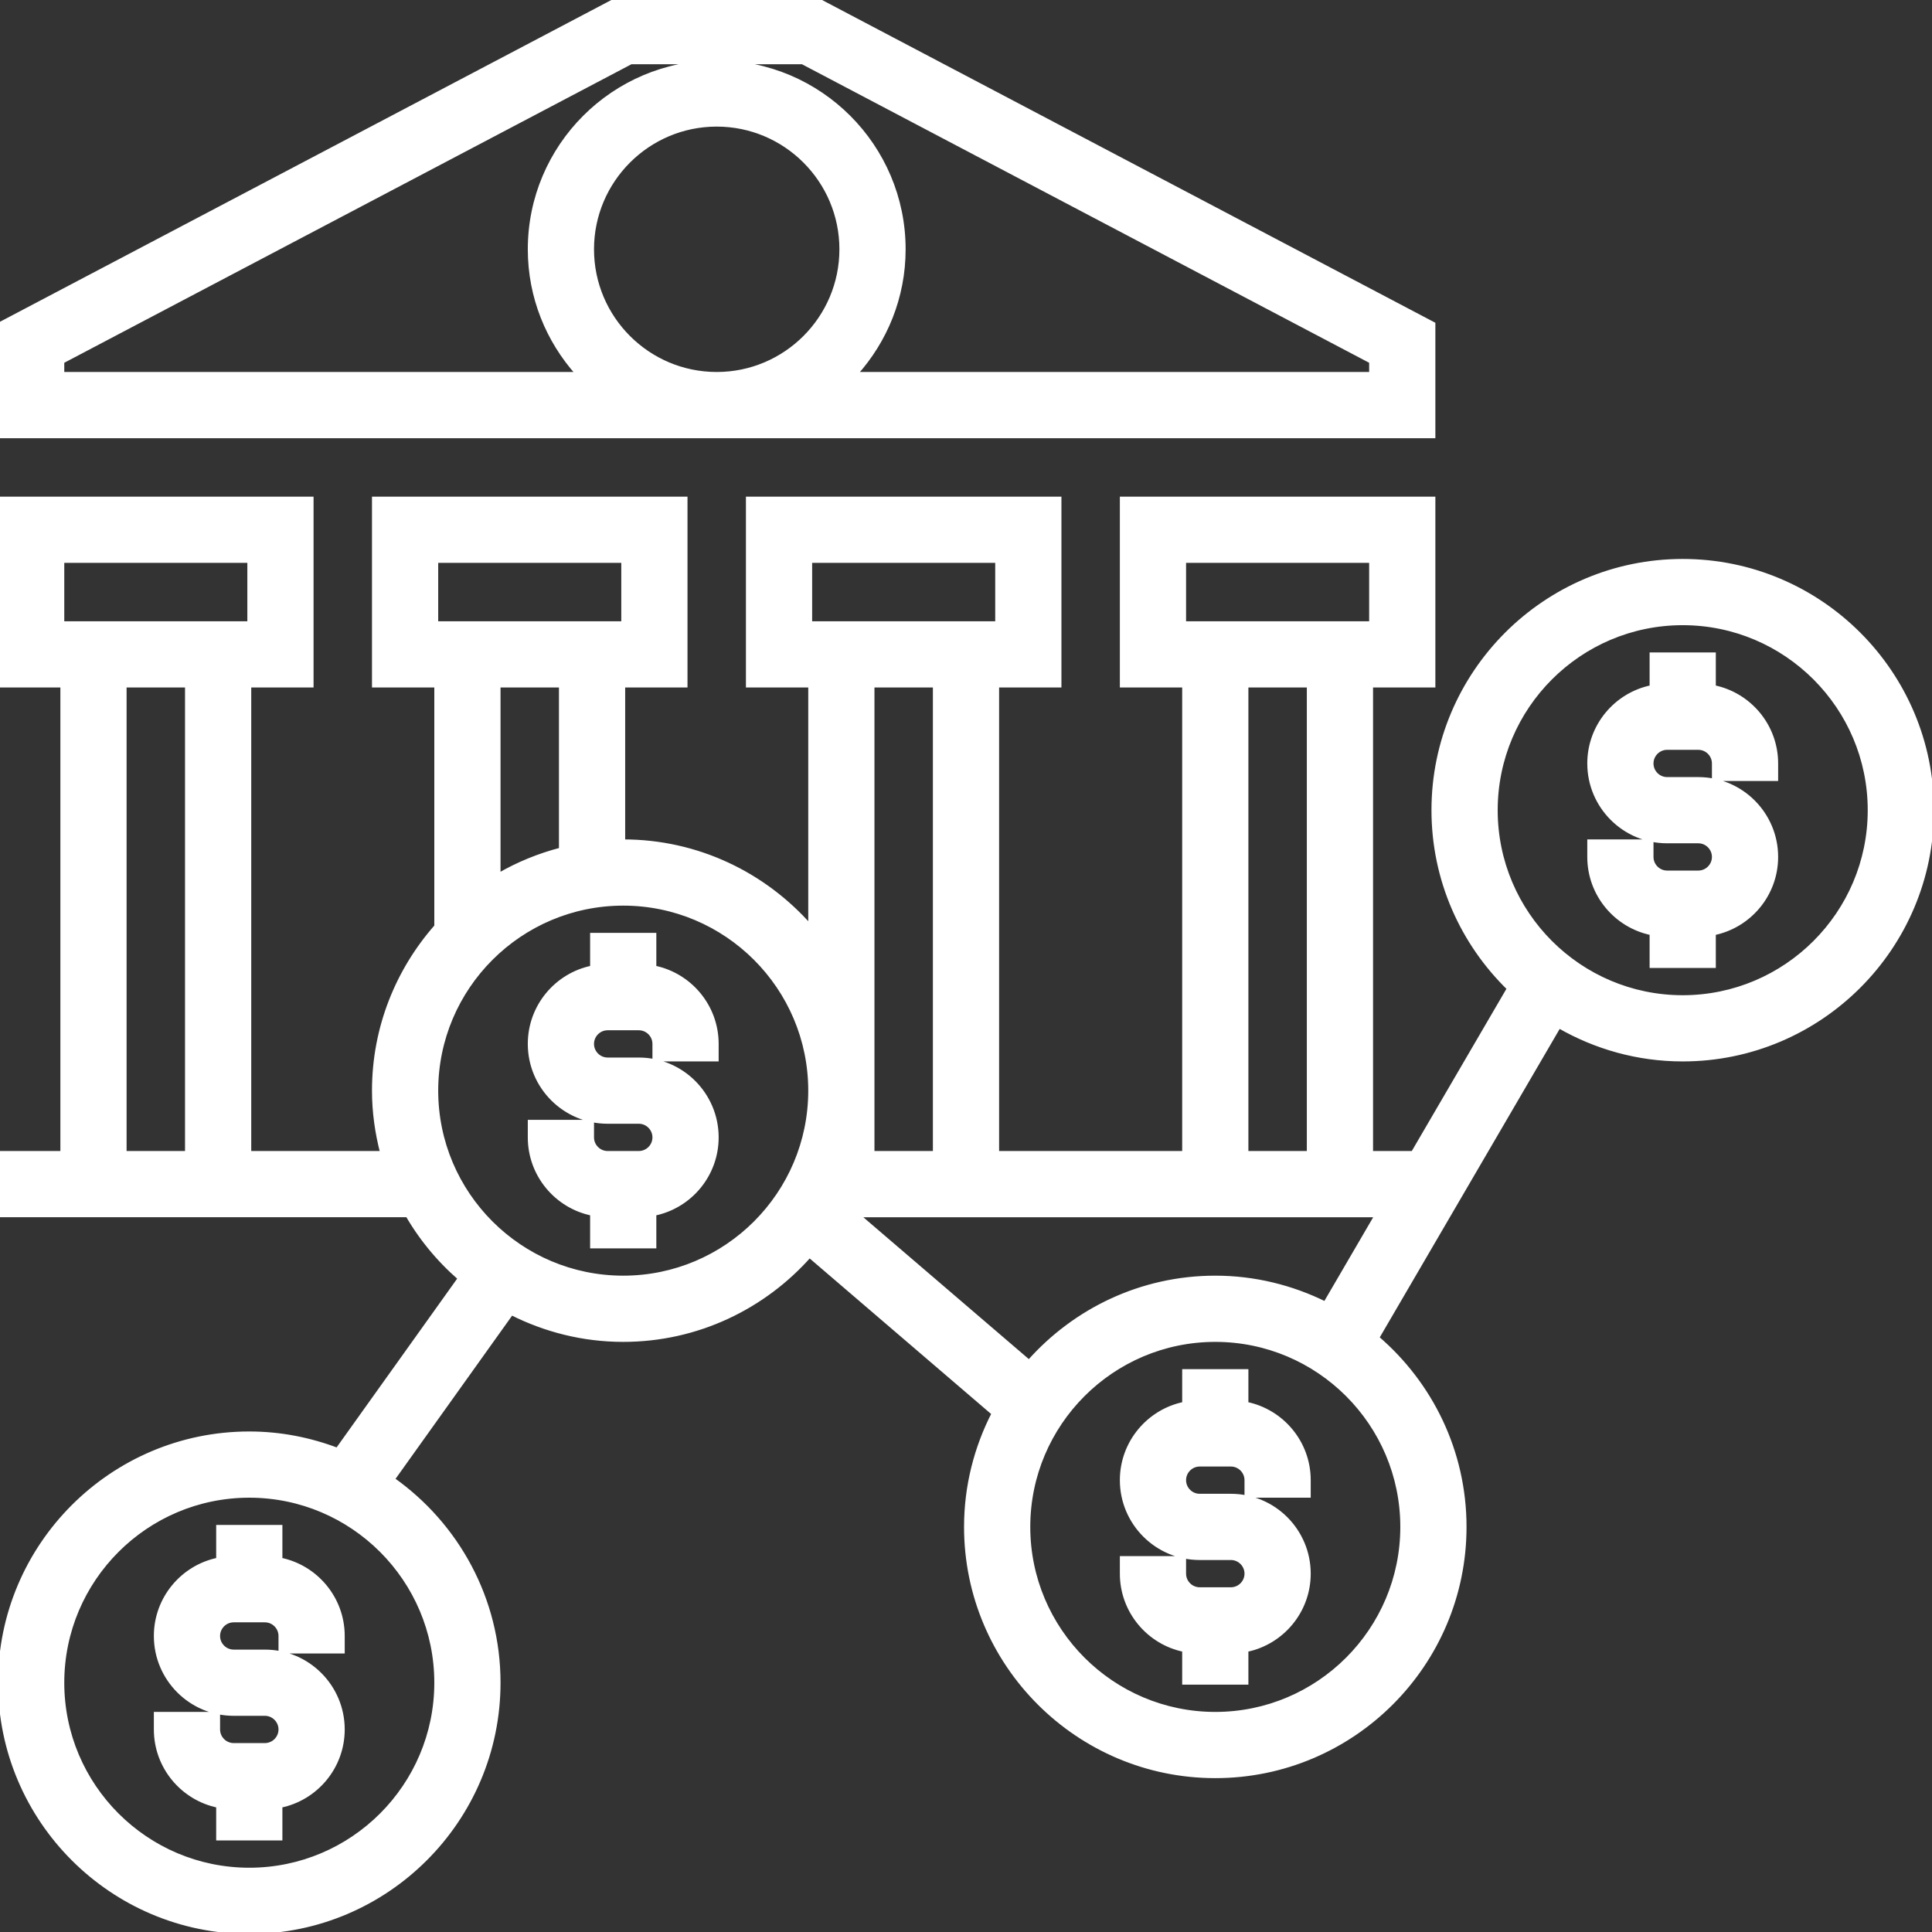 <svg xmlns="http://www.w3.org/2000/svg" xmlns:xlink="http://www.w3.org/1999/xlink" fill="#ffffff" height="800px" width="800px" id="Layer_1" viewBox="0 0 496 496" xml:space="preserve" stroke="#ffffff"><rect x="0" y="0" width="496" height="496" fill="#333333" stroke="none"/><g id="SVGRepo_bgCarrier" stroke-width="0"></g><g id="SVGRepo_tracerCarrier" stroke-linecap="round" stroke-linejoin="round"></g><g id="SVGRepo_iconCarrier"> <g> <g> <g> <path d="M368,83.168L209.976,0h-51.952L0,83.168V112h368V83.168z M184,96c-17.648,0-32-14.352-32-32s14.352-32,32-32 s32,14.352,32,32S201.648,96,184,96z M352,96H219.672C227.312,87.496,232,76.304,232,64c0-26.472-21.528-48-48-48 s-48,21.528-48,48c0,12.304,4.688,23.496,12.32,32H16v-3.168L161.976,16H184h22.024L352,92.832V96z"></path> <path d="M72,400.4V392H56v8.4c-9.12,1.856-16,9.936-16,19.6c0,11.032,8.968,20,20,20h8c2.2,0,4,1.8,4,4s-1.8,4-4,4h-8 c-2.2,0-4-1.8-4-4v-4H40v4c0,9.664,6.88,17.736,16,19.6v8.4h16v-8.4c9.12-1.856,16-9.936,16-19.6c0-11.032-8.968-20-20-20h-8 c-2.2,0-4-1.8-4-4s1.8-4,4-4h8c2.2,0,4,1.8,4,4v4h16v-4C88,410.336,81.12,402.264,72,400.4z"></path> <path d="M432,144c-35.288,0-64,28.712-64,64c0,17.936,7.44,34.144,19.368,45.776L362.736,296H352V176h16v-48h-80v48h16v120h-48 V176h16v-48h-80v48h16v61.808C196.264,224.472,179.12,216,160,216v-40h16v-48H96v48h16v61.808c-9.928,11.28-16,26.024-16,42.192 c0,5.536,0.776,10.872,2.104,16H64V176h16v-48H0v48h16v120H0v16h104v-1.088c3.64,6.56,8.416,12.392,14.032,17.28l-31.432,44 C79.56,369.528,71.96,368,64,368c-35.288,0-64,28.712-64,64c0,35.288,28.712,64,64,64s64-28.712,64-64 c0-21.568-10.752-40.632-27.144-52.232l30.456-42.64C139.952,341.488,149.68,344,160,344c19.024,0,36.096-8.392,47.824-21.616 l47.248,40.504C250.584,371.632,248,381.512,248,392c0,35.288,28.712,64,64,64c35.288,0,64-28.712,64-64 c0-19.416-8.72-36.8-22.416-48.552l46.648-79.968c9.376,5.392,20.2,8.52,31.768,8.52c35.288,0,64-28.712,64-64 C496,172.712,467.288,144,432,144z M16,144h48v16H16V144z M48,296H32V176h16V296z M112,432c0,26.472-21.528,48-48,48 s-48-21.528-48-48s21.528-48,48-48S112,405.528,112,432z M112,144h48v16h-48V144z M144,176v42.104 c-5.68,1.472-11.048,3.68-16,6.552V176H144z M160,328c-26.472,0-48-21.528-48-48s21.528-48,48-48s48,21.528,48,48 S186.472,328,160,328z M304,144h48v16h-48V144z M336,176v120h-16V176H336z M208,144h48v16h-48V144z M240,176v120h-16V176H240z M220.288,312h133.12l-13.2,22.632C331.68,330.432,322.128,328,312,328c-19.032,0-36.096,8.392-47.824,21.616L220.288,312z M360,392c0,26.472-21.528,48-48,48s-48-21.528-48-48s21.528-48,48-48S360,365.528,360,392z M432,256c-26.472,0-48-21.528-48-48 s21.528-48,48-48s48,21.528,48,48S458.472,256,432,256z"></path> <path d="M440,176.408V168h-16v8.408c-9.12,1.856-16,9.936-16,19.592c0,11.032,8.968,20,20,20h8c2.2,0,4,1.8,4,4s-1.8,4-4,4h-8 c-2.2,0-4-1.8-4-4v-4h-16v4c0,9.664,6.88,17.736,16,19.592V248h16v-8.408c9.12-1.856,16-9.936,16-19.592c0-11.032-8.968-20-20-20 h-8c-2.2,0-4-1.8-4-4s1.8-4,4-4h8c2.2,0,4,1.8,4,4v4h16v-4C456,186.336,449.12,178.264,440,176.408z"></path> <path d="M320,360.4V352h-16v8.4c-9.12,1.856-16,9.936-16,19.6c0,11.032,8.968,20,20,20h8c2.2,0,4,1.8,4,4s-1.8,4-4,4h-8 c-2.2,0-4-1.8-4-4v-4h-16v4c0,9.664,6.88,17.736,16,19.6v8.4h16v-8.4c9.12-1.856,16-9.936,16-19.6c0-11.032-8.968-20-20-20h-8 c-2.2,0-4-1.8-4-4s1.8-4,4-4h8c2.2,0,4,1.8,4,4v4h16v-4C336,370.336,329.12,362.264,320,360.4z"></path> <path d="M168,248.4V240h-16v8.4c-9.12,1.856-16,9.936-16,19.6c0,11.032,8.968,20,20,20h8c2.2,0,4,1.8,4,4s-1.8,4-4,4h-8 c-2.2,0-4-1.8-4-4v-4h-16v4c0,9.664,6.88,17.736,16,19.6v8.4h16v-8.4c9.12-1.856,16-9.936,16-19.6c0-11.032-8.968-20-20-20h-8 c-2.2,0-4-1.8-4-4s1.8-4,4-4h8c2.2,0,4,1.8,4,4v4h16v-4C184,258.336,177.12,250.264,168,248.4z"></path> </g> </g> </g> </g></svg>